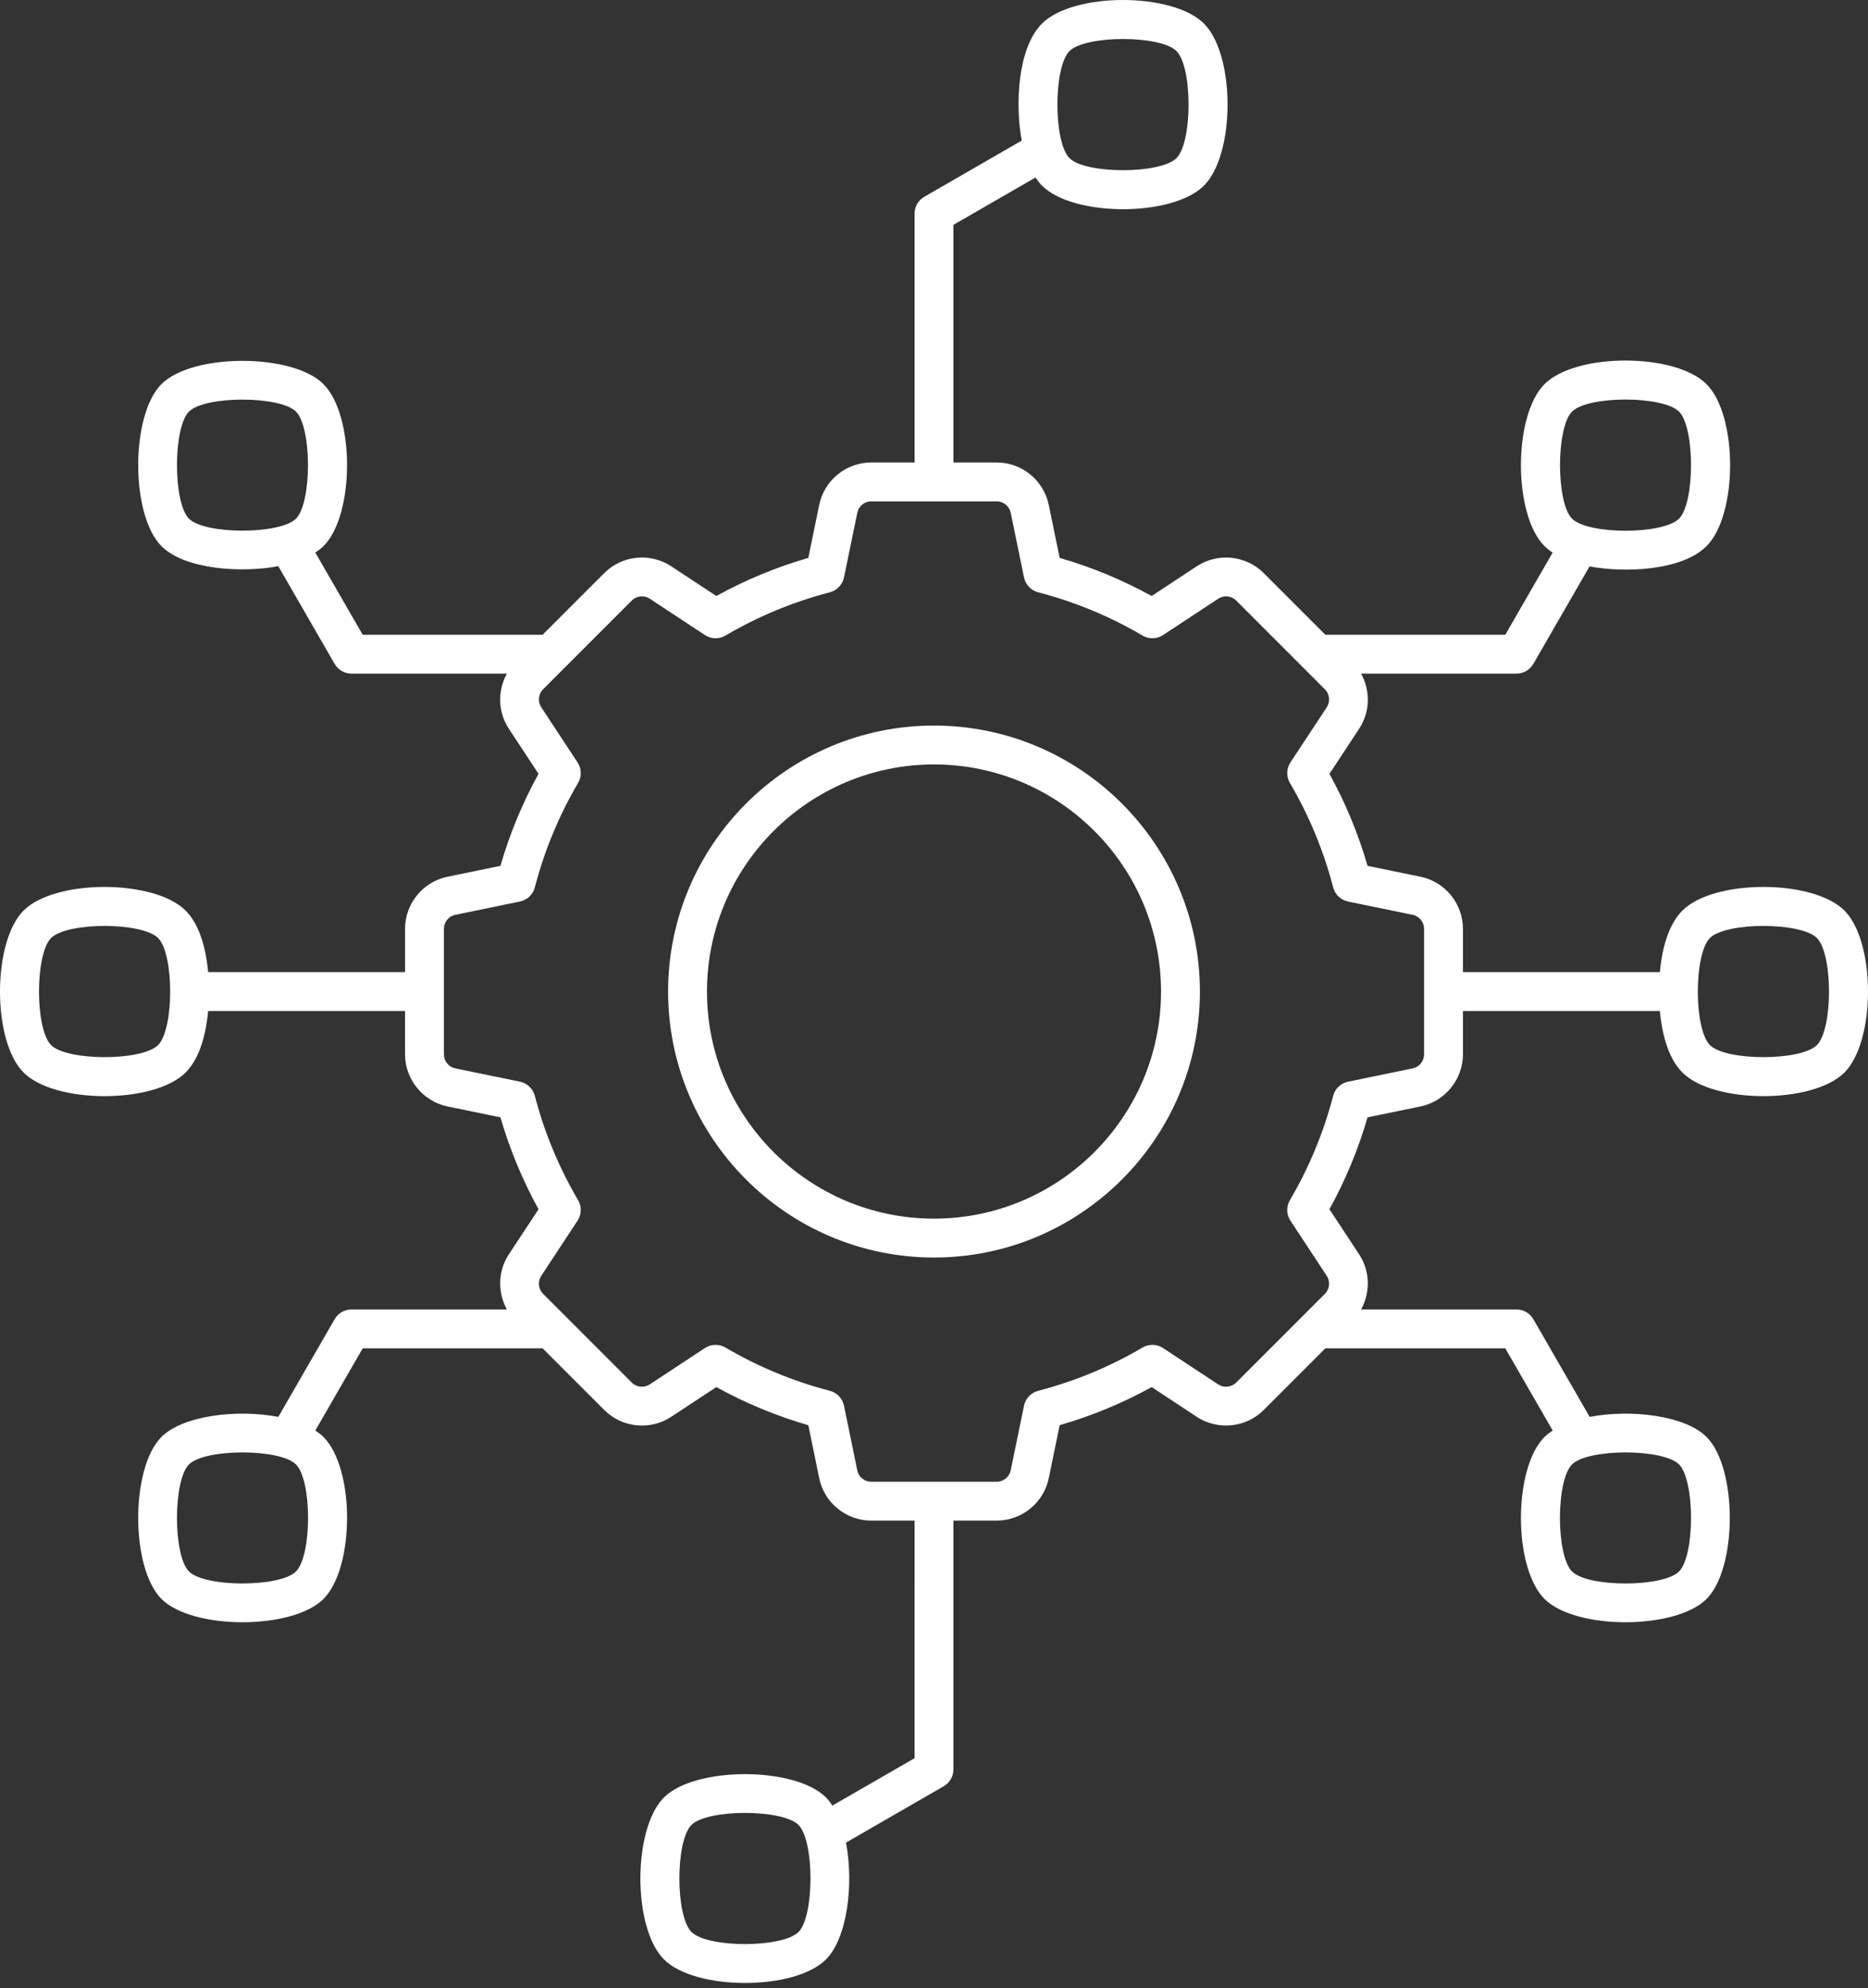 <svg width="125" height="133" viewBox="0 0 125 133" fill="none" xmlns="http://www.w3.org/2000/svg">
<rect x="0" y="0" width="125" height="133" fill="#333333" stroke="none"/>
<path d="M29.947 58.655C28.3 58.99 27.105 60.455 27.105 62.139V65.035H13.929C13.804 63.698 13.443 61.941 12.418 60.916C10.32 58.818 3.688 58.806 1.579 60.916C-0.52 63.014 -0.533 69.644 1.579 71.756C3.676 73.854 10.305 73.868 12.418 71.756C13.443 70.731 13.805 68.974 13.929 67.636H27.104V70.534C27.104 72.21 28.296 73.677 29.944 74.023L33.488 74.753C34.105 76.885 34.96 78.947 36.038 80.901L34.045 83.925C33.308 85.048 33.295 86.472 33.921 87.605H23.52C23.055 87.605 22.626 87.854 22.393 88.256L18.623 94.793C15.835 94.259 12.232 94.706 10.805 96.132C8.729 98.21 8.729 104.896 10.805 106.973C12.882 109.049 19.568 109.051 21.645 106.973C23.743 104.875 23.758 98.245 21.645 96.133C21.49 95.978 21.302 95.838 21.099 95.706L24.27 90.207H36.311L40.439 94.335C41.625 95.52 43.506 95.716 44.912 94.789L47.935 92.798C49.88 93.872 51.944 94.727 54.09 95.348L54.818 98.888C55.153 100.536 56.617 101.731 58.302 101.731H61.199L61.198 117.627L55.699 120.797C55.567 120.594 55.427 120.406 55.271 120.251C53.193 118.173 46.506 118.174 44.431 120.251C42.332 122.348 42.319 128.978 44.431 131.09C46.528 133.187 53.168 133.192 55.271 131.09C56.698 129.663 57.144 126.061 56.611 123.273L63.147 119.504C63.551 119.272 63.799 118.842 63.799 118.378L63.8 101.731H66.697C68.379 101.731 69.844 100.536 70.18 98.892L70.909 95.348C73.056 94.727 75.12 93.872 77.064 92.798L80.088 94.79C81.493 95.712 83.375 95.52 84.56 94.334L88.688 90.206H100.729L103.901 95.706C103.698 95.838 103.51 95.978 103.354 96.133C101.256 98.231 101.242 104.861 103.354 106.973C105.43 109.05 112.117 109.05 114.195 106.973C116.27 104.896 116.27 98.21 114.195 96.132C112.767 94.706 109.165 94.259 106.376 94.793L102.606 88.256C102.374 87.854 101.944 87.605 101.479 87.605H91.078C91.705 86.472 91.691 85.048 90.953 83.923L88.961 80.9C90.039 78.947 90.894 76.885 91.511 74.752L95.061 74.022C96.704 73.677 97.895 72.21 97.895 70.533V67.636H111.071C111.195 68.974 111.557 70.731 112.582 71.756C114.684 73.859 121.316 73.861 123.421 71.756C125.519 69.658 125.534 63.028 123.421 60.916C121.318 58.812 114.686 58.81 112.582 60.916C111.557 61.94 111.195 63.697 111.071 65.035H97.895V62.139C97.895 60.455 96.7 58.99 95.055 58.655L91.511 57.926C90.892 55.779 90.036 53.715 88.962 51.771L90.954 48.747C91.693 47.623 91.706 46.199 91.078 45.066H101.479C101.944 45.066 102.374 44.817 102.606 44.415L106.367 37.894C108.696 38.331 112.534 38.199 114.193 36.539C116.298 34.435 116.3 27.805 114.193 25.698C112.096 23.601 105.467 23.587 103.354 25.698C101.25 27.803 101.248 34.432 103.354 36.539C103.516 36.701 103.701 36.842 103.896 36.973L100.729 42.465H88.688L84.56 38.337C83.376 37.152 81.495 36.958 80.087 37.883L77.064 39.873C75.121 38.8 73.057 37.944 70.909 37.323L70.18 33.781C69.844 32.135 68.379 30.94 66.697 30.94H63.8V15.043L69.292 11.876C69.423 12.071 69.564 12.256 69.726 12.418C71.829 14.523 78.461 14.524 80.566 12.418C82.663 10.321 82.677 3.689 80.566 1.578C78.466 -0.523 71.832 -0.529 69.726 1.578C68.07 3.235 67.931 7.062 68.371 9.404L61.849 13.166C61.447 13.398 61.199 13.828 61.199 14.292V30.94H58.302C56.617 30.94 55.153 32.136 54.819 33.779L54.09 37.323C51.942 37.945 49.878 38.8 47.935 39.874L44.911 37.882C43.505 36.957 41.624 37.15 40.439 38.337L36.311 42.465H24.27L21.099 36.966C21.302 36.834 21.489 36.694 21.645 36.539C23.749 34.435 23.751 27.805 21.645 25.698C19.567 23.622 12.88 23.622 10.804 25.698C8.729 27.776 8.729 34.462 10.804 36.539C12.4 38.134 16.249 38.332 18.622 37.878L22.393 44.415C22.625 44.817 23.055 45.066 23.52 45.066H33.92C33.293 46.2 33.307 47.623 34.046 48.748L36.037 51.771C34.963 53.715 34.107 55.779 33.487 57.926L29.947 58.655ZM10.579 69.917C9.497 70.998 4.491 70.99 3.418 69.917C2.341 68.84 2.339 63.835 3.418 62.756C4.495 61.679 9.5 61.676 10.579 62.756C11.656 63.832 11.658 68.838 10.579 69.917ZM19.806 105.134C18.734 106.204 13.716 106.205 12.644 105.134C11.575 104.063 11.575 99.043 12.644 97.972C13.716 96.901 18.734 96.902 19.806 97.973C20.883 99.049 20.886 104.055 19.806 105.134ZM53.433 129.252C52.355 130.328 47.356 130.337 46.27 129.251C45.193 128.174 45.191 123.169 46.27 122.09C47.343 121.019 52.361 121.02 53.433 122.091C54.503 123.162 54.503 128.18 53.433 129.252ZM112.356 97.972C113.425 99.043 113.425 104.063 112.356 105.134C111.284 106.205 106.266 106.205 105.194 105.134C104.117 104.057 104.115 99.052 105.194 97.973C106.266 96.902 111.284 96.901 112.356 97.972ZM114.421 62.755C115.498 61.678 120.503 61.676 121.582 62.755C122.659 63.832 122.661 68.838 121.582 69.917C120.507 70.992 115.5 70.996 114.421 69.917C113.344 68.84 113.342 63.835 114.421 62.755ZM105.194 27.538C106.276 26.457 111.282 26.465 112.355 27.538C113.425 28.609 113.425 33.629 112.355 34.7C111.282 35.773 106.276 35.78 105.194 34.7C104.123 33.629 104.123 28.609 105.194 27.538ZM71.566 3.417C72.641 2.342 77.648 2.338 78.727 3.417C79.804 4.494 79.806 9.5 78.727 10.579C77.65 11.656 72.645 11.658 71.566 10.579C70.489 9.502 70.487 4.497 71.566 3.417ZM12.644 34.7C11.575 33.629 11.575 28.608 12.644 27.538C13.716 26.466 18.734 26.468 19.806 27.538C20.877 28.609 20.877 33.629 19.806 34.7C18.734 35.768 13.716 35.771 12.644 34.7ZM35.789 59.367C36.43 56.906 37.404 54.556 38.683 52.382C38.935 51.955 38.921 51.421 38.648 51.007L36.22 47.319C35.971 46.94 36.022 46.434 36.341 46.115L42.278 40.176C42.6 39.857 43.102 39.806 43.482 40.055L47.171 42.486C47.585 42.759 48.117 42.773 48.546 42.52C50.719 41.24 53.069 40.266 55.531 39.625C56.01 39.5 56.377 39.114 56.477 38.629L57.369 34.3C57.458 33.861 57.85 33.542 58.302 33.542H66.698C67.149 33.542 67.542 33.861 67.633 34.304L68.523 38.629C68.623 39.114 68.99 39.5 69.469 39.625C71.931 40.266 74.281 41.24 76.454 42.52C76.883 42.772 77.416 42.759 77.829 42.486L81.516 40.057C81.895 39.807 82.403 39.857 82.722 40.177L88.659 46.116C88.978 46.434 89.029 46.941 88.782 47.319L86.352 51.008C86.079 51.422 86.065 51.955 86.317 52.383C87.597 54.556 88.57 56.907 89.211 59.367C89.335 59.847 89.721 60.214 90.208 60.314L94.535 61.205C94.975 61.294 95.294 61.687 95.294 62.139V70.534C95.294 70.995 94.978 71.382 94.533 71.476L90.208 72.367C89.721 72.466 89.335 72.833 89.211 73.313C88.576 75.755 87.601 78.103 86.316 80.293C86.065 80.72 86.078 81.253 86.351 81.667L88.78 85.353C89.029 85.732 88.978 86.239 88.659 86.559L82.722 92.496C82.403 92.814 81.898 92.867 81.517 92.618L77.829 90.188C77.417 89.916 76.883 89.901 76.453 90.153C74.28 91.433 71.929 92.407 69.469 93.048C68.99 93.173 68.623 93.559 68.523 94.044L67.632 98.371C67.542 98.811 67.148 99.131 66.698 99.131H58.302C57.85 99.131 57.457 98.812 57.367 98.369L56.477 94.044C56.376 93.558 56.01 93.172 55.531 93.047C53.07 92.406 50.719 91.433 48.546 90.153C48.118 89.901 47.584 89.914 47.17 90.188L43.483 92.616C43.104 92.864 42.596 92.815 42.278 92.496L36.34 86.558C36.022 86.239 35.971 85.732 36.218 85.355L38.648 81.666C38.921 81.252 38.935 80.719 38.684 80.292C37.398 78.103 36.424 75.755 35.789 73.312C35.664 72.833 35.278 72.466 34.792 72.366L30.473 71.477C30.021 71.382 29.705 70.994 29.705 70.534V62.139C29.705 61.687 30.025 61.294 30.467 61.203L34.791 60.313C35.279 60.213 35.665 59.846 35.789 59.367Z" fill="white"/>
<path d="M62.5 84.13C72.312 84.13 80.293 76.147 80.293 66.336C80.293 56.525 72.311 48.542 62.5 48.542C52.688 48.542 44.707 56.525 44.707 66.336C44.707 76.147 52.688 84.13 62.5 84.13ZM62.5 51.143C70.876 51.143 77.692 57.959 77.692 66.336C77.692 74.713 70.877 81.529 62.5 81.529C54.123 81.529 47.308 74.713 47.308 66.336C47.308 57.959 54.124 51.143 62.5 51.143Z" fill="white"/>
</svg>
